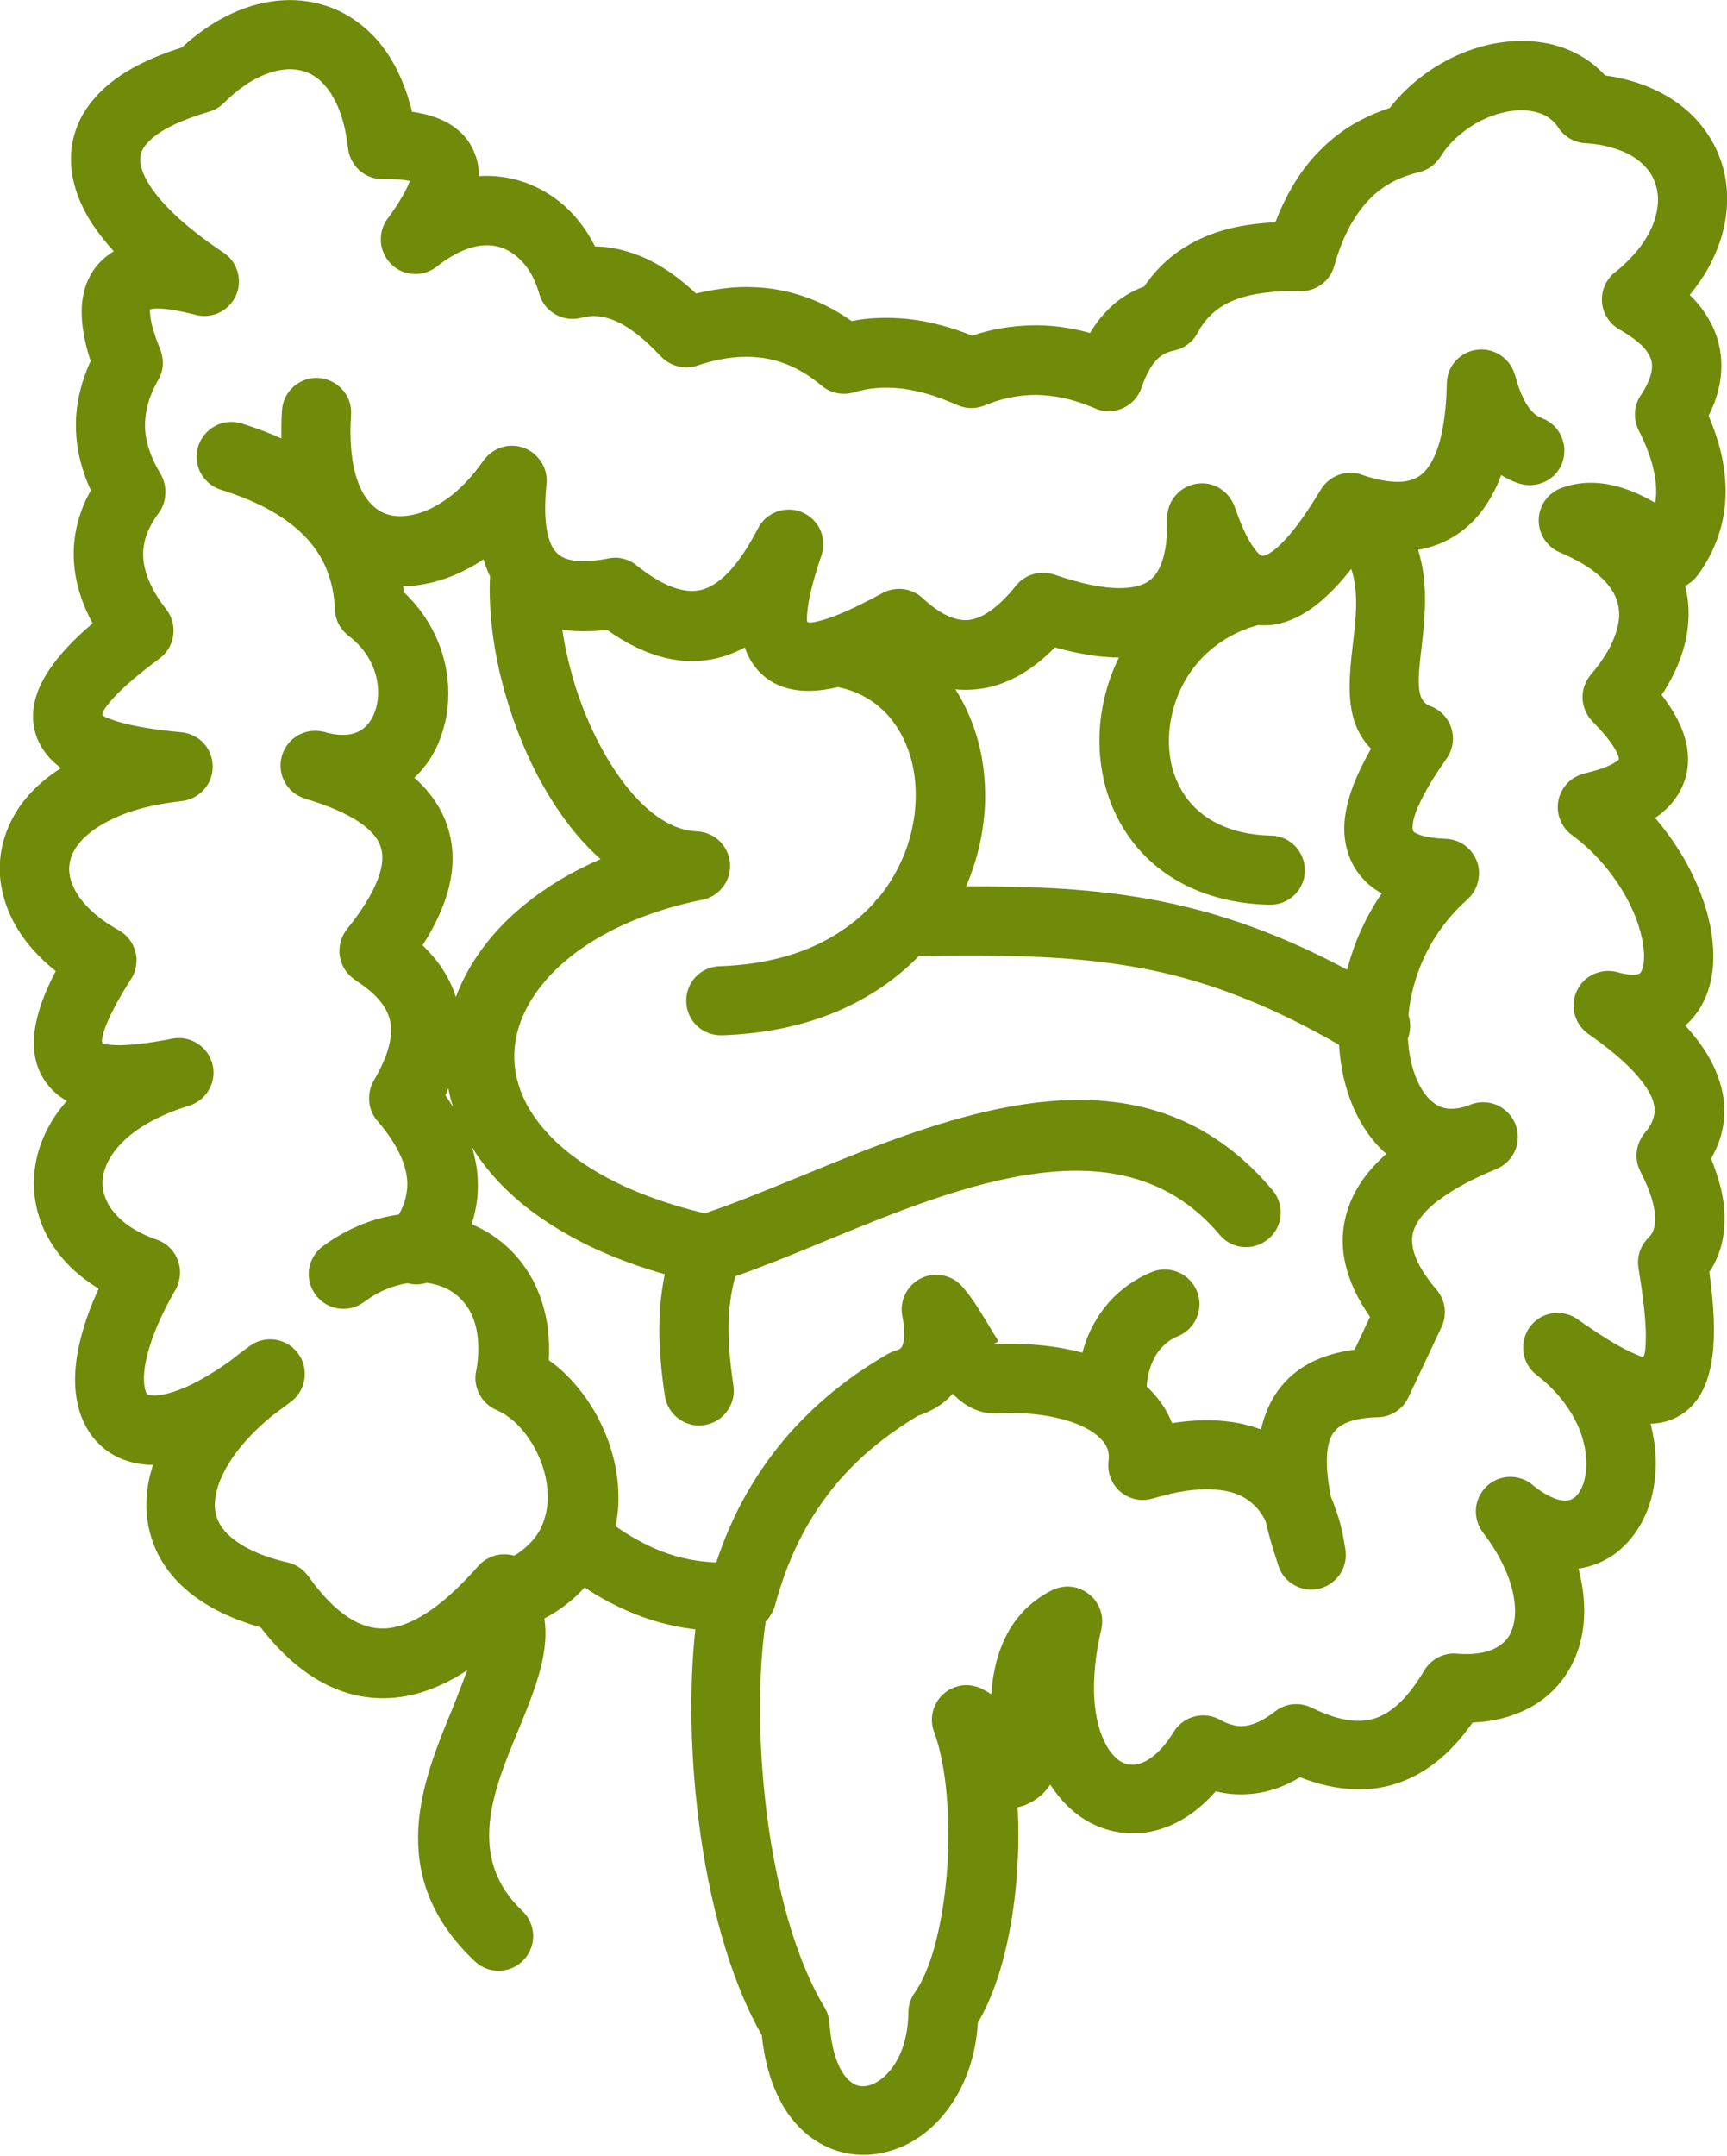 <?xml version="1.0" encoding="utf-8"?><svg version="1.1" id="Layer_1" xmlns="http://www.w3.org/2000/svg" xmlns:xlink="http://www.w3.org/1999/xlink" x="0px" y="0px" viewBox="0 0 98.5 122.88" style="enable-background:new 0 0 98.5 122.88" xml:space="preserve"><g><path fill="#708A09"  d="M49.87,51.44c0.04-0.07,0.09-0.13,0.14-0.18l0.02-0.02c0.05-0.05,0.1-0.1,0.15-0.15c0.09-0.11,0.18-0.23,0.27-0.36 c0.11-0.14,0.2-0.29,0.29-0.42c0.38-0.59,0.69-1.22,0.93-1.86c0.24-0.66,0.4-1.34,0.49-2.01c0.08-0.67,0.09-1.32,0.03-1.94 c-0.06-0.62-0.19-1.22-0.4-1.78c-0.33-0.91-0.85-1.73-1.55-2.35c-0.65-0.58-1.45-1-2.41-1.2l-0.02-0.01 c-0.81,0.19-1.53,0.26-2.17,0.2c-0.76-0.07-1.4-0.31-1.93-0.71c-0.43-0.33-0.77-0.74-1.02-1.24c-0.08-0.16-0.15-0.33-0.21-0.5 l-0.01,0c-0.33,0.18-0.68,0.33-1.03,0.45c-1.09,0.36-2.23,0.43-3.43,0.15c-1.09-0.25-2.22-0.78-3.39-1.61 c-0.63,0.08-1.23,0.1-1.79,0.07c-0.26-0.02-0.52-0.04-0.76-0.08c0.14,0.95,0.36,1.92,0.64,2.89c0.39,1.31,0.92,2.6,1.55,3.78 c0.77,1.43,1.68,2.68,2.68,3.55c0.85,0.74,1.77,1.21,2.71,1.27l0.14,0.01c0.52,0.03,0.99,0.27,1.32,0.62 c0.34,0.37,0.55,0.87,0.53,1.41c-0.02,0.47-0.19,0.89-0.48,1.22c-0.28,0.33-0.68,0.57-1.13,0.65c-2.2,0.45-4.09,1.15-5.64,2.01 c-1.62,0.9-2.87,1.98-3.73,3.16c-0.43,0.59-0.76,1.2-0.98,1.82c-0.22,0.61-0.34,1.23-0.35,1.85s0.09,1.24,0.3,1.86 c0.2,0.61,0.52,1.22,0.95,1.81c0.84,1.16,2.1,2.25,3.79,3.19c1.56,0.87,3.5,1.61,5.83,2.17c1.64-0.55,3.42-1.28,5.3-2.05l0.01,0 c8.9-3.66,19.65-8.09,27.07,0.73c0.35,0.42,0.5,0.94,0.46,1.44c-0.04,0.5-0.28,0.99-0.7,1.34c-0.42,0.35-0.94,0.5-1.44,0.46 c-0.5-0.04-0.99-0.28-1.34-0.7c-2.76-3.28-6.4-4-10.29-3.51c-4.03,0.5-8.35,2.28-12.26,3.89l0,0c-1.79,0.74-3.5,1.44-5.07,1.99 c-0.1,0.36-0.18,0.72-0.24,1.09c-0.08,0.49-0.13,0.97-0.14,1.45c-0.02,0.59,0,1.2,0.05,1.82c0.05,0.63,0.13,1.25,0.22,1.88 c0.08,0.54-0.07,1.06-0.37,1.46c-0.3,0.41-0.76,0.7-1.3,0.78c-0.54,0.08-1.06-0.07-1.46-0.37c-0.41-0.3-0.7-0.76-0.78-1.3 c-0.11-0.72-0.2-1.44-0.25-2.17c-0.06-0.73-0.08-1.47-0.05-2.24c0.02-0.54,0.06-1.08,0.14-1.61c0.04-0.3,0.09-0.6,0.16-0.91 c-2.33-0.66-4.31-1.51-5.96-2.5c-1.98-1.17-3.49-2.54-4.55-4.01c-0.18-0.24-0.34-0.49-0.49-0.74c0.16,0.54,0.27,1.07,0.31,1.6 c0.05,0.61,0.03,1.21-0.08,1.8c-0.06,0.34-0.14,0.67-0.25,1l0.1,0.04c0.27,0.12,0.53,0.26,0.8,0.41c0.65,0.39,1.24,0.89,1.75,1.49 c0.48,0.58,0.89,1.24,1.18,1.99c0.25,0.63,0.43,1.32,0.52,2.05c0.07,0.56,0.08,1.15,0.05,1.77c0.47,0.33,0.91,0.72,1.31,1.16 c0.51,0.55,0.97,1.18,1.36,1.87c0.4,0.72,0.73,1.49,0.95,2.29c0.22,0.78,0.34,1.58,0.35,2.39c0.01,0.39-0.01,0.77-0.06,1.14 c-0.02,0.2-0.06,0.41-0.1,0.61c0.43,0.31,0.87,0.58,1.31,0.82c0.56,0.31,1.12,0.56,1.69,0.75c0.53,0.18,1.06,0.31,1.6,0.39 c0.37,0.06,0.75,0.09,1.14,0.11c0.39-1.17,0.85-2.26,1.37-3.27c0.61-1.16,1.31-2.24,2.1-3.24c0.87-1.1,1.84-2.09,2.89-2.98 c1.05-0.89,2.19-1.68,3.4-2.38c0.08-0.04,0.16-0.08,0.23-0.12l0.25-0.09c0.12-0.03,0.21-0.07,0.27-0.12 c0.04-0.04,0.08-0.08,0.1-0.14c0.07-0.16,0.1-0.37,0.11-0.63c0.01-0.31-0.03-0.68-0.11-1.1c-0.1-0.54,0.03-1.06,0.32-1.48 c0.29-0.42,0.74-0.72,1.27-0.82l0.08-0.01c0.33-0.04,0.65-0.01,0.94,0.1c0.33,0.12,0.62,0.32,0.84,0.59l0.02,0.02 c0.24,0.27,0.45,0.57,0.66,0.87c0.21,0.32,0.41,0.64,0.6,0.95c0.27,0.45,0.55,0.92,0.73,1.19c0.08,0.12-0.44,0.23-0.19,0.22 c0.55-0.03,1.09-0.03,1.61-0.01c0.53,0.02,1.05,0.06,1.55,0.13c0.48,0.06,0.94,0.15,1.37,0.24c0.16,0.04,0.32,0.08,0.47,0.12 c0.06-0.22,0.13-0.43,0.2-0.64c0.17-0.47,0.39-0.91,0.65-1.33c0.36-0.58,0.81-1.11,1.35-1.56c0.51-0.43,1.09-0.79,1.75-1.06 l0.02-0.01c0.5-0.2,1.03-0.18,1.49,0.01c0.47,0.19,0.86,0.57,1.07,1.07l0.01,0.02c0.2,0.5,0.18,1.03-0.01,1.49 c-0.19,0.47-0.57,0.86-1.07,1.07l-0.01,0c-0.26,0.11-0.49,0.25-0.69,0.42c-0.21,0.18-0.4,0.4-0.55,0.64 c-0.17,0.28-0.3,0.58-0.39,0.91l-0.01,0.03c-0.08,0.28-0.12,0.57-0.14,0.87c0.37,0.34,0.69,0.72,0.95,1.12 c0.2,0.31,0.37,0.63,0.5,0.97l0.32-0.05c1.05-0.14,2.05-0.16,2.99-0.03c0.62,0.08,1.21,0.23,1.76,0.44 c0.03-0.12,0.06-0.23,0.09-0.35c0.34-1.21,0.96-2.2,1.92-2.94c0.85-0.65,1.95-1.08,3.33-1.26l0.88-1.87 c-0.71-1.01-1.18-2.02-1.41-3.03c-0.26-1.16-0.18-2.29,0.25-3.41c0.25-0.64,0.61-1.25,1.1-1.84c0.29-0.35,0.62-0.68,0.99-1.01 c-0.25-0.21-0.48-0.45-0.69-0.7c-0.45-0.53-0.82-1.14-1.13-1.81c-0.27-0.6-0.49-1.26-0.64-1.96c-0.12-0.55-0.2-1.14-0.24-1.75 c-2.11-1.21-4.05-2.14-5.9-2.84c-1.96-0.75-3.81-1.25-5.67-1.58c-1.92-0.34-3.86-0.52-5.94-0.6c-2.01-0.08-4.13-0.07-6.45-0.04 c-1.27,1.3-2.86,2.41-4.79,3.21c-1.84,0.76-3.99,1.23-6.45,1.31l-0.01,0c-0.54,0.01-1.04-0.19-1.4-0.53 c-0.37-0.34-0.6-0.83-0.62-1.38l0-0.07c0-0.51,0.2-0.99,0.53-1.34c0.35-0.37,0.83-0.6,1.38-0.62l0.06,0 c1.95-0.07,3.63-0.44,5.05-1.03C47.71,53.38,48.94,52.48,49.87,51.44L49.87,51.44z M25.84,63.1c-0.11-0.35-0.2-0.7-0.27-1.06 l-0.17,0.39C25.56,62.66,25.71,62.88,25.84,63.1L25.84,63.1z M26,56.83c0.35-0.94,0.84-1.85,1.48-2.72 c0.86-1.18,1.99-2.28,3.37-3.25c1-0.71,2.14-1.34,3.4-1.89c-0.49-0.44-0.96-0.92-1.4-1.45c-0.77-0.92-1.47-1.98-2.08-3.11 c-0.94-1.75-1.68-3.71-2.17-5.67c-0.49-1.97-0.72-3.94-0.66-5.72l0.01-0.16c-0.13-0.28-0.25-0.58-0.35-0.91l-0.02-0.07 c-0.24,0.16-0.48,0.31-0.72,0.44c-0.58,0.32-1.18,0.58-1.78,0.76c-0.52,0.16-1.04,0.26-1.56,0.31c-0.18,0.02-0.35,0.03-0.53,0.03 l0.04,0.33c0.74,0.7,1.31,1.48,1.72,2.31c0.49,0.98,0.75,2.02,0.81,3.04c0.03,0.57,0,1.14-0.09,1.68c-0.1,0.55-0.26,1.08-0.47,1.59 c-0.23,0.53-0.53,1.03-0.9,1.46c-0.14,0.18-0.3,0.34-0.47,0.5c0.33,0.29,0.62,0.59,0.87,0.91c0.45,0.56,0.79,1.17,1.01,1.83 c0.37,1.09,0.4,2.27,0.09,3.52c-0.26,1.04-0.76,2.14-1.5,3.29c0.41,0.39,0.77,0.81,1.07,1.25C25.53,55.66,25.81,56.22,26,56.83 L26,56.83z M43.67,92.42c-0.24,1.64-0.34,3.5-0.32,5.44c0.02,2.04,0.19,4.19,0.49,6.31c0.3,2.04,0.73,4.04,1.29,5.85 c0.52,1.66,1.15,3.17,1.9,4.4l0.03,0.05c0.07,0.13,0.13,0.27,0.17,0.4c0.04,0.15,0.07,0.31,0.08,0.46c0.07,0.98,0.25,1.75,0.5,2.33 c0.24,0.56,0.55,0.93,0.88,1.11c0.1,0.06,0.2,0.1,0.29,0.12c0.1,0.02,0.21,0.03,0.32,0.02c0.13-0.01,0.26-0.04,0.38-0.08 c0.14-0.05,0.28-0.12,0.43-0.22c0.48-0.31,0.91-0.83,1.22-1.51c0.29-0.65,0.47-1.46,0.48-2.39c0-0.21,0.03-0.4,0.09-0.58 c0.05-0.16,0.12-0.32,0.21-0.46l0.04-0.06l0.04-0.05c0.46-0.68,0.84-1.6,1.13-2.67c0.33-1.22,0.56-2.62,0.68-4.07 c0.13-1.56,0.12-3.13-0.01-4.55c-0.12-1.37-0.36-2.61-0.72-3.57c-0.19-0.51-0.15-1.05,0.07-1.51c0.21-0.46,0.6-0.83,1.11-1.02 c0.28-0.1,0.57-0.14,0.85-0.11c0.29,0.03,0.56,0.11,0.81,0.26c0.15,0.08,0.29,0.16,0.43,0.25c0.02-0.22,0.04-0.44,0.06-0.65 c0.1-0.75,0.26-1.42,0.49-2.01c0.29-0.76,0.68-1.41,1.17-1.95c0.49-0.55,1.07-0.98,1.74-1.32c0.49-0.24,1.03-0.27,1.51-0.11 l0.04,0.02c0.46,0.17,0.86,0.5,1.1,0.97c0.11,0.21,0.17,0.43,0.2,0.65c0.02,0.2,0.02,0.4-0.02,0.59l-0.01,0.08 c-0.36,1.52-0.47,2.83-0.41,3.94c0.07,1.18,0.34,2.11,0.74,2.79c0.13,0.22,0.28,0.41,0.43,0.56c0.14,0.14,0.3,0.26,0.45,0.33 c0.13,0.06,0.26,0.1,0.39,0.12c0.13,0.02,0.28,0.01,0.43-0.02c0.32-0.06,0.67-0.24,1.02-0.54c0.37-0.31,0.73-0.74,1.07-1.3 c0.28-0.45,0.71-0.76,1.18-0.88l0.04-0.01c0.47-0.11,0.98-0.06,1.43,0.2c0.26,0.15,0.52,0.25,0.76,0.3l0.02,0.01 c0.22,0.05,0.44,0.06,0.66,0.03c0.24-0.03,0.5-0.11,0.78-0.24c0.29-0.14,0.59-0.33,0.9-0.57c0.3-0.24,0.66-0.38,1.01-0.42l0.03,0 c0.33-0.03,0.67,0.02,0.97,0.16l0.1,0.04c0.83,0.41,1.56,0.64,2.2,0.72c0.6,0.07,1.12,0,1.58-0.18c0.48-0.19,0.93-0.52,1.36-0.95 c0.45-0.46,0.87-1.04,1.27-1.71c0.2-0.33,0.47-0.58,0.79-0.75c0.31-0.16,0.65-0.24,1-0.22l0.1,0.01c0.43,0.03,0.82,0.03,1.15-0.02 c0.34-0.04,0.64-0.12,0.9-0.24c0.24-0.11,0.45-0.25,0.62-0.41c0.17-0.17,0.31-0.36,0.4-0.58c0.11-0.25,0.18-0.54,0.21-0.87 c0.03-0.34,0.01-0.71-0.06-1.11c-0.1-0.57-0.29-1.17-0.59-1.79c-0.29-0.62-0.68-1.25-1.17-1.89c-0.33-0.43-0.45-0.96-0.39-1.46l0,0 c0.07-0.5,0.33-0.98,0.76-1.31c0.38-0.29,0.84-0.42,1.28-0.4c0.45,0.02,0.89,0.19,1.23,0.5c0.5,0.4,0.95,0.65,1.33,0.77 c0.34,0.11,0.62,0.1,0.82,0.02c0.08-0.04,0.16-0.09,0.24-0.15c0.08-0.08,0.16-0.17,0.23-0.28L90.11,85 c0.07-0.12,0.14-0.27,0.2-0.44c0.06-0.2,0.11-0.41,0.14-0.64c0.1-0.86-0.06-1.88-0.57-2.9c-0.46-0.92-1.19-1.84-2.24-2.65 c-0.43-0.33-0.69-0.81-0.75-1.31c-0.06-0.5,0.06-1.03,0.39-1.46c0.33-0.43,0.81-0.69,1.31-0.75c0.5-0.06,1.02,0.06,1.45,0.39 l0.01,0.01c1.23,0.86,2.2,1.46,2.91,1.79c0.45,0.21,0.7,0.31,0.74,0.32l0.01-0.01c0.11-0.09,0.16-0.49,0.16-1.21 c0-0.92-0.15-2.21-0.42-3.87c-0.05-0.32-0.02-0.63,0.07-0.92c0.1-0.3,0.27-0.57,0.49-0.79c0.14-0.14,0.24-0.29,0.3-0.46l0.01-0.03 c0.06-0.18,0.09-0.39,0.09-0.62c-0.01-0.34-0.08-0.72-0.21-1.16c-0.14-0.46-0.36-0.97-0.65-1.54c-0.19-0.38-0.25-0.79-0.19-1.18 c0.06-0.38,0.23-0.75,0.49-1.04c0.28-0.34,0.44-0.67,0.5-1c0.05-0.31,0-0.64-0.14-0.97c-0.22-0.51-0.63-1.07-1.21-1.66 c-0.61-0.62-1.41-1.27-2.4-1.96c-0.45-0.31-0.73-0.78-0.82-1.27c-0.09-0.5,0.01-1.03,0.32-1.48c0.25-0.37,0.61-0.62,1.01-0.75 c0.4-0.13,0.84-0.13,1.24,0c0.32,0.08,0.59,0.12,0.8,0.12c0.17,0,0.29-0.03,0.37-0.08c0.02-0.01,0.04-0.04,0.07-0.07 c0.04-0.07,0.08-0.16,0.11-0.27c0.05-0.2,0.07-0.42,0.07-0.67c0-0.26-0.04-0.56-0.1-0.89c-0.2-1.02-0.68-2.16-1.41-3.25 c-0.67-1-1.54-1.96-2.6-2.73c-0.44-0.32-0.71-0.79-0.79-1.29c-0.08-0.5,0.04-1.03,0.36-1.47c0.15-0.21,0.34-0.38,0.55-0.51 c0.22-0.13,0.45-0.23,0.7-0.27l0,0c0.71-0.18,1.22-0.36,1.56-0.56c0.19-0.11,0.28-0.18,0.29-0.21l0,0c0.02-0.14-0.08-0.38-0.28-0.7 c-0.27-0.43-0.68-0.92-1.23-1.48c-0.36-0.37-0.54-0.84-0.56-1.31c-0.01-0.46,0.13-0.91,0.43-1.29c0.02-0.03,0.05-0.07,0.08-0.1 c0.29-0.34,0.54-0.68,0.75-1.01c0.22-0.34,0.39-0.67,0.52-0.99c0.15-0.37,0.25-0.72,0.29-1.06c0.04-0.32,0.02-0.62-0.05-0.91 l-0.01-0.05c-0.07-0.28-0.19-0.55-0.37-0.81c-0.19-0.28-0.43-0.55-0.74-0.81c-0.27-0.24-0.59-0.46-0.95-0.67 c-0.36-0.21-0.77-0.41-1.23-0.61c-0.5-0.21-0.87-0.6-1.07-1.07c-0.19-0.47-0.21-1.01,0-1.51c0.11-0.27,0.28-0.5,0.48-0.69 l0.05-0.04c0.2-0.17,0.43-0.31,0.68-0.39l0.01,0c0.56-0.2,1.16-0.29,1.78-0.27c0.61,0.02,1.25,0.15,1.92,0.39 c0.39,0.14,0.79,0.32,1.2,0.54c0.13,0.07,0.25,0.14,0.38,0.21c0.03-0.21,0.05-0.43,0.05-0.64c0-0.5-0.08-1.03-0.24-1.61 c-0.17-0.6-0.42-1.23-0.76-1.89c-0.16-0.32-0.23-0.67-0.21-1c0.02-0.32,0.11-0.63,0.28-0.91c0.06-0.1,0.12-0.19,0.18-0.28l0.12-0.2 c0.18-0.34,0.31-0.65,0.36-0.94l0.01-0.05c0.04-0.23,0.03-0.44-0.02-0.62c-0.06-0.21-0.19-0.43-0.38-0.66 c-0.22-0.25-0.53-0.51-0.93-0.77l-0.25-0.16l-0.24-0.14c-0.48-0.27-0.8-0.7-0.94-1.18c-0.14-0.48-0.09-1.02,0.17-1.5 c0.08-0.13,0.16-0.25,0.25-0.36l0.02-0.02c0.09-0.1,0.19-0.19,0.3-0.26c0.55-0.45,1-0.92,1.36-1.39c0.37-0.49,0.64-0.99,0.81-1.48 c0.12-0.36,0.19-0.71,0.21-1.06c0.02-0.33-0.02-0.65-0.11-0.96c-0.08-0.29-0.21-0.56-0.39-0.81c-0.18-0.25-0.41-0.47-0.68-0.68 c-0.35-0.26-0.78-0.47-1.27-0.62C91.6,8.3,91.04,8.2,90.4,8.16c-0.33-0.02-0.64-0.13-0.91-0.29c-0.26-0.16-0.48-0.38-0.64-0.64 c-0.08-0.12-0.17-0.22-0.26-0.31c-0.09-0.09-0.2-0.17-0.32-0.25c-0.24-0.16-0.52-0.26-0.83-0.32c-0.34-0.07-0.71-0.08-1.09-0.04 c-0.42,0.04-0.85,0.15-1.27,0.3c-0.43,0.16-0.85,0.37-1.24,0.63c-0.34,0.23-0.66,0.49-0.95,0.77c-0.27,0.27-0.52,0.58-0.73,0.92 C82,9.17,81.82,9.36,81.61,9.51c-0.21,0.15-0.45,0.25-0.7,0.31c-0.57,0.14-1.09,0.33-1.56,0.59c-0.47,0.26-0.91,0.59-1.29,1 c-0.41,0.43-0.78,0.95-1.11,1.56c-0.33,0.63-0.62,1.36-0.85,2.19c-0.13,0.46-0.41,0.83-0.77,1.08c-0.37,0.26-0.82,0.39-1.28,0.35 l-0.01,0c-0.67-0.01-1.32,0.02-1.93,0.1c-0.6,0.08-1.17,0.2-1.67,0.4c-0.45,0.17-0.85,0.4-1.21,0.71 c-0.36,0.31-0.67,0.69-0.93,1.18c-0.14,0.27-0.34,0.49-0.57,0.66c-0.22,0.16-0.47,0.27-0.72,0.33l-0.09,0.02 c-0.22,0.05-0.4,0.12-0.56,0.21c-0.16,0.09-0.31,0.22-0.44,0.36c-0.16,0.18-0.31,0.4-0.44,0.66l-0.02,0.03 c-0.13,0.26-0.25,0.55-0.36,0.86c-0.17,0.52-0.55,0.91-1,1.13c-0.45,0.22-0.99,0.27-1.51,0.09l-0.17-0.07 c-0.59-0.25-1.16-0.44-1.71-0.56c-0.55-0.12-1.08-0.18-1.6-0.19c-0.51,0-1.01,0.05-1.5,0.15c-0.49,0.1-0.98,0.25-1.45,0.45 c-0.25,0.1-0.52,0.15-0.78,0.15c-0.25,0-0.5-0.06-0.72-0.15l-0.06-0.02c-0.59-0.26-1.15-0.48-1.68-0.63 c-0.53-0.15-1.05-0.26-1.55-0.32l-0.02,0c-0.46-0.05-0.92-0.06-1.36-0.02c-0.45,0.04-0.87,0.12-1.27,0.24 c-0.32,0.1-0.66,0.11-0.97,0.05c-0.33-0.07-0.63-0.21-0.88-0.42c-0.56-0.47-1.12-0.83-1.69-1.09c-0.56-0.26-1.12-0.42-1.69-0.5 c-0.58-0.08-1.18-0.08-1.8-0.01c-0.63,0.08-1.27,0.23-1.92,0.45c-0.38,0.13-0.76,0.13-1.11,0.04c-0.34-0.09-0.65-0.26-0.91-0.51 l-0.09-0.09c-0.49-0.52-0.95-0.95-1.39-1.28c-0.43-0.33-0.85-0.58-1.25-0.74c-0.33-0.14-0.65-0.21-0.96-0.24 c-0.3-0.02-0.6,0.01-0.88,0.09c-0.53,0.14-1.06,0.06-1.5-0.19c-0.42-0.24-0.76-0.63-0.91-1.13l-0.02-0.07 c-0.09-0.31-0.2-0.6-0.33-0.87c-0.13-0.27-0.29-0.51-0.46-0.73c-0.19-0.24-0.4-0.44-0.62-0.61c-0.22-0.16-0.45-0.29-0.69-0.38 c-0.25-0.09-0.52-0.14-0.81-0.15c-0.28-0.01-0.58,0.03-0.91,0.12l-0.03,0.01c-0.3,0.08-0.61,0.21-0.94,0.39 c-0.32,0.17-0.66,0.39-1,0.66l-0.09,0.07c-0.42,0.31-0.92,0.43-1.4,0.38c-0.48-0.05-0.95-0.29-1.28-0.69 c-0.03-0.03-0.05-0.06-0.08-0.1c-0.27-0.36-0.4-0.79-0.39-1.21c0.01-0.45,0.16-0.89,0.46-1.24c0.44-0.61,0.77-1.14,0.99-1.58 c0.1-0.2,0.17-0.37,0.2-0.49c0,0.01-0.01,0.01-0.02,0.01c-0.32-0.07-0.81-0.11-1.51-0.1c-0.51,0.01-0.98-0.18-1.33-0.49 c-0.34-0.3-0.58-0.73-0.65-1.2l-0.01-0.06c-0.1-0.89-0.28-1.64-0.53-2.26c-0.25-0.62-0.57-1.12-0.93-1.48 c-0.16-0.16-0.32-0.29-0.48-0.39c-0.17-0.11-0.34-0.19-0.53-0.25c-0.18-0.06-0.38-0.1-0.57-0.12c-0.2-0.02-0.41-0.02-0.63,0.01 c-0.53,0.06-1.1,0.25-1.67,0.56c-0.58,0.32-1.16,0.76-1.73,1.33c-0.12,0.12-0.26,0.23-0.4,0.31l-0.05,0.03 c-0.12,0.07-0.24,0.12-0.37,0.16l-0.04,0.01c-0.75,0.22-1.4,0.46-1.94,0.71c-0.53,0.25-0.97,0.52-1.3,0.8 c-0.23,0.2-0.4,0.39-0.51,0.58c-0.1,0.17-0.16,0.34-0.17,0.52c-0.02,0.21,0.02,0.45,0.1,0.7c0.1,0.3,0.26,0.61,0.47,0.94 c0.38,0.57,0.92,1.18,1.61,1.81c0.71,0.64,1.56,1.3,2.57,1.97c0.45,0.3,0.74,0.76,0.84,1.25c0.1,0.5,0.01,1.03-0.29,1.48 c-0.25,0.37-0.6,0.63-0.98,0.77l-0.04,0.01c-0.39,0.13-0.81,0.14-1.21,0.01l-0.01,0c-0.79-0.2-1.43-0.31-1.91-0.33 c-0.34-0.01-0.55,0.01-0.6,0.06c-0.01,0.01,0,0.15,0.03,0.41l0,0.02c0.06,0.45,0.25,1.07,0.57,1.87c0.12,0.31,0.16,0.64,0.13,0.95 c-0.04,0.31-0.15,0.61-0.32,0.87c-0.23,0.42-0.41,0.84-0.52,1.25c-0.12,0.42-0.17,0.84-0.17,1.25c0,0.42,0.08,0.85,0.22,1.31 c0.15,0.46,0.37,0.94,0.66,1.42c0.22,0.37,0.31,0.78,0.28,1.17C9.41,28.6,9.26,28.99,9,29.31c-0.31,0.43-0.53,0.85-0.67,1.26 c-0.13,0.41-0.19,0.82-0.16,1.23c0.03,0.44,0.15,0.9,0.36,1.38c0.22,0.51,0.54,1.03,0.96,1.56c0.33,0.43,0.46,0.96,0.39,1.46 c-0.06,0.5-0.32,0.98-0.75,1.31l-0.04,0.03c-1.13,0.84-2.01,1.58-2.59,2.21c-0.45,0.49-0.68,0.83-0.66,1 c0.01,0.07,0.27,0.18,0.81,0.36c0.8,0.25,2.01,0.47,3.7,0.63l0.02,0c0.53,0.06,1,0.32,1.31,0.7c0.32,0.39,0.49,0.9,0.44,1.44l0,0 c-0.04,0.47-0.25,0.89-0.56,1.2c-0.3,0.3-0.69,0.51-1.12,0.57l-0.07,0.01c-1.25,0.14-2.32,0.38-3.2,0.7 C6.27,46.7,5.54,47.11,5,47.57c-0.28,0.24-0.5,0.49-0.67,0.74c-0.16,0.25-0.27,0.5-0.33,0.75c-0.06,0.24-0.07,0.49-0.04,0.73 c0.03,0.26,0.11,0.52,0.24,0.79c0.2,0.43,0.52,0.86,0.95,1.27c0.43,0.42,0.97,0.81,1.62,1.17c0.48,0.27,0.8,0.7,0.94,1.18 c0.14,0.48,0.09,1.02-0.17,1.5l-0.09,0.14c-0.63,0.99-1.1,1.86-1.38,2.55c-0.22,0.54-0.3,0.92-0.23,1.07 c0.03,0.05,0.26,0.09,0.73,0.11c0.72,0.03,1.79-0.08,3.26-0.37c0.53-0.1,1.06,0.02,1.48,0.31c0.42,0.28,0.73,0.73,0.83,1.26 c0.1,0.51-0.01,1.02-0.27,1.42c-0.25,0.4-0.65,0.71-1.14,0.85c-1,0.31-1.83,0.69-2.52,1.11c-0.71,0.44-1.26,0.92-1.65,1.43 c-0.23,0.3-0.4,0.59-0.52,0.89l-0.01,0.03c-0.11,0.28-0.17,0.55-0.18,0.82c-0.01,0.27,0.02,0.53,0.1,0.79 c0.08,0.26,0.21,0.52,0.38,0.77c0.25,0.36,0.6,0.7,1.03,1c0.44,0.3,0.97,0.57,1.58,0.78l0.01,0c0.51,0.18,0.9,0.55,1.12,1 c0.22,0.45,0.27,0.99,0.09,1.51l-0.01,0.04c-0.03,0.07-0.05,0.13-0.07,0.18c-0.03,0.06-0.06,0.11-0.1,0.17 c-0.66,1.15-1.13,2.19-1.42,3.11c-0.29,0.91-0.4,1.68-0.33,2.27c0.02,0.16,0.05,0.29,0.09,0.4c0.03,0.06,0.05,0.11,0.07,0.13 c0.02,0.02,0.05,0.03,0.1,0.04c0.1,0.02,0.22,0.04,0.37,0.03c0.48-0.02,1.08-0.19,1.81-0.51c0.72-0.33,1.55-0.81,2.47-1.47 c0.17-0.14,0.36-0.28,0.55-0.43c0.23-0.17,0.43-0.32,0.59-0.43l0.02-0.02c0.42-0.29,0.92-0.39,1.4-0.32 c0.48,0.07,0.94,0.32,1.26,0.73c0.34,0.43,0.47,0.95,0.41,1.46c-0.06,0.5-0.31,0.98-0.74,1.32l-0.56,0.42l-0.53,0.39 c-0.6,0.49-1.12,0.99-1.57,1.5c-0.45,0.51-0.81,1.02-1.1,1.54c-0.24,0.43-0.41,0.85-0.51,1.24c-0.09,0.37-0.13,0.73-0.1,1.05 c0.03,0.29,0.12,0.58,0.27,0.85c0.15,0.27,0.37,0.53,0.67,0.78c0.35,0.29,0.78,0.56,1.32,0.8c0.53,0.24,1.16,0.45,1.9,0.62 l0.04,0.01c0.24,0.06,0.46,0.17,0.65,0.3c0.2,0.14,0.37,0.32,0.51,0.52c0.75,1.05,1.5,1.81,2.25,2.3c0.69,0.45,1.38,0.66,2.06,0.63 c0.75-0.03,1.57-0.34,2.43-0.9c0.92-0.6,1.89-1.49,2.92-2.66c0.31-0.35,0.73-0.57,1.16-0.64c0.3-0.05,0.6-0.03,0.89,0.05 c0.2-0.12,0.37-0.24,0.53-0.37c0.24-0.2,0.45-0.41,0.62-0.62c0.26-0.33,0.45-0.7,0.57-1.1c0.14-0.43,0.2-0.88,0.19-1.34 c-0.01-0.46-0.08-0.94-0.21-1.4c-0.14-0.49-0.34-0.96-0.58-1.39c-0.28-0.49-0.62-0.94-0.99-1.3c-0.35-0.34-0.74-0.61-1.14-0.78 c-0.42-0.18-0.76-0.5-0.97-0.89c-0.2-0.38-0.29-0.83-0.2-1.29c0.12-0.61,0.15-1.18,0.12-1.69c-0.03-0.52-0.13-0.98-0.29-1.38 c-0.13-0.34-0.31-0.64-0.53-0.9c-0.22-0.26-0.48-0.48-0.76-0.65c-0.22-0.13-0.45-0.23-0.7-0.31c-0.21-0.06-0.42-0.11-0.65-0.14 c-0.18,0.05-0.36,0.08-0.55,0.09c-0.18,0-0.37-0.02-0.55-0.07c-0.39,0.06-0.79,0.17-1.18,0.33c-0.44,0.18-0.88,0.43-1.31,0.75 c-0.44,0.32-0.97,0.44-1.47,0.36c-0.5-0.08-0.97-0.35-1.29-0.79c-0.32-0.44-0.44-0.97-0.36-1.47c0.08-0.5,0.35-0.97,0.79-1.29 c0.73-0.54,1.5-0.96,2.27-1.26c0.68-0.27,1.37-0.45,2.06-0.54c0.16-0.29,0.28-0.57,0.36-0.86l0.01-0.03 c0.09-0.36,0.13-0.72,0.1-1.09c-0.04-0.49-0.19-1.01-0.46-1.55c-0.28-0.57-0.68-1.16-1.2-1.77c-0.29-0.31-0.46-0.71-0.5-1.12 c-0.04-0.41,0.04-0.84,0.26-1.22c0.45-0.76,0.74-1.44,0.88-2.04c0.13-0.55,0.14-1.03,0.03-1.44c-0.1-0.4-0.32-0.78-0.63-1.14 c-0.34-0.39-0.79-0.75-1.33-1.1l-0.17-0.13c-0.43-0.34-0.67-0.82-0.73-1.33c-0.05-0.5,0.08-1.02,0.42-1.45l0,0 c0.87-1.08,1.45-2.03,1.76-2.85c0.28-0.73,0.33-1.35,0.16-1.85c-0.17-0.51-0.59-0.98-1.25-1.42c-0.74-0.49-1.76-0.93-3.04-1.31 l-0.06-0.02c-0.49-0.16-0.88-0.5-1.12-0.93c-0.24-0.44-0.31-0.98-0.16-1.5c0.15-0.52,0.5-0.94,0.94-1.18 c0.42-0.23,0.92-0.31,1.42-0.19l0.03,0c0.04,0.01,0.09,0.02,0.13,0.04c0.45,0.12,0.84,0.16,1.18,0.13 c0.33-0.03,0.61-0.13,0.84-0.28c0.14-0.1,0.28-0.22,0.39-0.36c0.12-0.15,0.23-0.33,0.31-0.52c0.09-0.21,0.16-0.45,0.2-0.69 c0.04-0.25,0.06-0.51,0.04-0.78c-0.03-0.55-0.19-1.12-0.49-1.66c-0.27-0.49-0.67-0.96-1.19-1.35l-0.05-0.04 c-0.21-0.17-0.38-0.38-0.51-0.62c-0.13-0.25-0.21-0.54-0.22-0.84c-0.03-0.83-0.19-1.58-0.46-2.26c-0.27-0.67-0.66-1.27-1.16-1.81 c-0.54-0.58-1.21-1.09-2.01-1.55c-0.81-0.46-1.75-0.85-2.82-1.19l-0.1-0.03c-0.49-0.17-0.88-0.52-1.11-0.95 c-0.23-0.43-0.29-0.95-0.15-1.45c0.01-0.04,0.02-0.08,0.03-0.11c0.17-0.49,0.52-0.88,0.95-1.11c0.43-0.23,0.95-0.3,1.45-0.16 l0.1,0.03c0.62,0.19,1.21,0.41,1.77,0.64l0.46,0.2l0-0.1c-0.01-0.48,0-0.96,0.03-1.46l0.01-0.11c0.05-0.52,0.3-0.97,0.66-1.29v0 c0.37-0.32,0.86-0.51,1.38-0.49c0.04,0,0.07,0,0.1,0.01c0.52,0.05,0.98,0.3,1.3,0.66l0.05,0.06c0.31,0.37,0.48,0.86,0.44,1.37l0,0 c-0.07,1.1-0.02,2.03,0.12,2.81c0.15,0.8,0.4,1.43,0.72,1.9c0.17,0.25,0.37,0.46,0.57,0.62c0.21,0.16,0.44,0.28,0.67,0.35 c0.25,0.08,0.52,0.11,0.81,0.1c0.31-0.01,0.63-0.06,0.96-0.16c0.64-0.19,1.29-0.55,1.93-1.06c0.62-0.5,1.22-1.15,1.76-1.93 l0.01-0.01c0.31-0.44,0.77-0.72,1.26-0.82c0.5-0.09,1.03,0,1.48,0.31l0.01,0.01c0.31,0.22,0.54,0.51,0.69,0.83 c0.15,0.34,0.2,0.71,0.15,1.08l0,0.01c-0.1,1.06-0.09,1.91,0.04,2.58c0.11,0.59,0.3,1.01,0.57,1.27l0.05,0.05 c0.23,0.2,0.56,0.33,0.99,0.38c0.52,0.06,1.16,0.01,1.9-0.13l0.03-0.01c0.29-0.05,0.58-0.04,0.85,0.04 c0.28,0.07,0.54,0.21,0.76,0.4c0.83,0.66,1.57,1.08,2.23,1.28c0.59,0.18,1.11,0.19,1.57,0.04c0.52-0.17,1.03-0.55,1.53-1.1 c0.54-0.6,1.05-1.4,1.55-2.36c0.25-0.49,0.67-0.82,1.15-0.98c0.48-0.15,1.02-0.13,1.5,0.12c0.44,0.23,0.76,0.59,0.93,1.01 c0.16,0.4,0.19,0.86,0.07,1.29l-0.03,0.1c-0.43,1.27-0.69,2.28-0.78,3c-0.06,0.49-0.06,0.76-0.02,0.79 c0.1,0.08,0.45,0.02,1.05-0.16c0.79-0.25,1.86-0.74,3.22-1.48c0.39-0.21,0.82-0.28,1.22-0.23c0.41,0.06,0.8,0.24,1.1,0.53 c0.5,0.46,0.98,0.8,1.43,1c0.41,0.18,0.79,0.26,1.15,0.23c0.39-0.04,0.8-0.2,1.23-0.5c0.48-0.33,0.98-0.81,1.49-1.45 c0.26-0.33,0.61-0.55,0.99-0.66c0.36-0.11,0.75-0.11,1.12,0c0.01,0,0.07,0.03,0.08,0.02c1.31,0.45,2.41,0.7,3.32,0.76 c0.83,0.05,1.48-0.05,1.95-0.31c0.38-0.22,0.67-0.6,0.86-1.14c0.23-0.63,0.33-1.47,0.31-2.51v0c-0.01-0.54,0.21-1.04,0.56-1.4 c0.35-0.36,0.84-0.59,1.39-0.6c0.44-0.01,0.86,0.13,1.19,0.38c0.34,0.25,0.6,0.61,0.73,1.02l0.01,0.02 c0.37,1.06,0.73,1.81,1.08,2.28c0.21,0.29,0.37,0.43,0.48,0.43l0.03,0c0.32-0.05,0.74-0.36,1.25-0.91 c0.61-0.65,1.29-1.61,2.04-2.86c0.25-0.41,0.62-0.7,1.05-0.85c0.43-0.15,0.91-0.15,1.35,0.02l0.02,0.01 c0.84,0.28,1.56,0.4,2.15,0.37c0.52-0.03,0.94-0.19,1.25-0.48c0.4-0.37,0.72-0.96,0.95-1.77c0.25-0.88,0.39-2,0.42-3.36l0-0.01 c0.01-0.54,0.24-1.03,0.6-1.37c0.36-0.35,0.86-0.56,1.41-0.55l0.01,0c0.44,0.01,0.85,0.17,1.17,0.42c0.31,0.24,0.54,0.57,0.67,0.96 l0.03,0.09c0.11,0.4,0.23,0.76,0.36,1.07c0.13,0.3,0.27,0.55,0.41,0.75c0.11,0.16,0.24,0.29,0.37,0.4c0.12,0.1,0.25,0.17,0.38,0.22 c0.51,0.19,0.9,0.56,1.11,1.02c0.21,0.46,0.25,1,0.07,1.51l0,0.01c-0.19,0.51-0.56,0.89-1.02,1.1c-0.46,0.21-1,0.25-1.51,0.07 l-0.01,0c-0.33-0.12-0.65-0.27-0.95-0.46c-0.15,0.41-0.32,0.79-0.52,1.14c-0.36,0.66-0.78,1.21-1.27,1.67 c-0.54,0.5-1.15,0.88-1.82,1.14c-0.36,0.14-0.74,0.24-1.13,0.31c0.26,0.83,0.37,1.67,0.39,2.5c0.03,1.12-0.09,2.19-0.21,3.21 c-0.1,0.88-0.2,1.69-0.11,2.29c0.06,0.42,0.22,0.73,0.56,0.88c0.09,0.03,0.18,0.07,0.27,0.11l0.05,0.03 c0.07,0.04,0.14,0.08,0.2,0.12l0.01,0.01c0.44,0.31,0.72,0.78,0.8,1.27c0.09,0.5-0.02,1.03-0.33,1.47l0,0 c-0.75,1.06-1.28,1.96-1.6,2.69l-0.02,0.03c-0.27,0.62-0.37,1.09-0.3,1.4c0.01,0.06,0.11,0.12,0.29,0.2 c0.34,0.14,0.85,0.23,1.52,0.26c0.27,0,0.54,0.06,0.79,0.17c0.25,0.11,0.47,0.27,0.66,0.48l0.04,0.05c0.34,0.4,0.5,0.91,0.46,1.4 c-0.03,0.5-0.25,0.98-0.64,1.34l-0.04,0.04c-1.01,0.9-1.78,1.94-2.32,3.02c-0.58,1.16-0.91,2.38-1.02,3.55 c0.07,0.22,0.11,0.44,0.1,0.67c-0.01,0.22-0.05,0.45-0.13,0.67c0.02,0.43,0.08,0.84,0.16,1.23c0.09,0.43,0.22,0.83,0.39,1.2 c0.15,0.33,0.32,0.62,0.52,0.85c0.17,0.21,0.37,0.38,0.59,0.51c0.23,0.13,0.51,0.21,0.81,0.21c0.32,0,0.68-0.07,1.09-0.23 l0.04-0.02c0.49-0.18,1.01-0.16,1.46,0.03c0.46,0.2,0.85,0.57,1.06,1.07c0.21,0.5,0.19,1.05,0,1.51c-0.19,0.47-0.57,0.86-1.07,1.07 l-0.07,0.03c-1.37,0.57-2.44,1.15-3.22,1.75l-0.05,0.03c-0.7,0.54-1.14,1.07-1.35,1.6c-0.17,0.43-0.16,0.92,0.02,1.46 c0.21,0.61,0.63,1.28,1.25,2.01l0.04,0.05c0.23,0.28,0.37,0.62,0.42,0.97c0.05,0.36,0,0.74-0.17,1.1l-1.87,3.97 c-0.15,0.35-0.4,0.64-0.71,0.85c-0.3,0.2-0.66,0.32-1.05,0.33c-0.91,0.02-1.58,0.17-2.04,0.44c-0.39,0.23-0.63,0.56-0.74,0.96 c-0.11,0.39-0.15,0.86-0.13,1.38c0.02,0.53,0.1,1.12,0.23,1.77c0.07,0.17,0.15,0.34,0.21,0.53c0.08,0.22,0.16,0.44,0.22,0.64 c0.09,0.28,0.16,0.58,0.23,0.9c0.06,0.3,0.12,0.62,0.17,0.96l0,0.01c0.07,0.54-0.08,1.05-0.38,1.45c-0.31,0.4-0.76,0.69-1.3,0.77 l-0.01,0c-0.49,0.07-0.97-0.06-1.36-0.32c-0.38-0.25-0.67-0.64-0.8-1.1c-0.14-0.43-0.28-0.87-0.41-1.32 c-0.11-0.39-0.21-0.78-0.31-1.19c-0.16-0.3-0.34-0.56-0.55-0.78c-0.22-0.23-0.47-0.42-0.73-0.56c-0.39-0.21-0.84-0.34-1.35-0.39 c-0.56-0.07-1.18-0.05-1.84,0.04c-0.3,0.04-0.62,0.1-0.93,0.17l-0.03,0.01c-0.3,0.07-0.63,0.16-0.99,0.26l-0.07,0.02 c-0.11,0.03-0.23,0.05-0.34,0.06c-0.11,0.01-0.22,0.01-0.34,0c-0.05,0-0.1-0.01-0.15-0.02c-0.51-0.09-0.94-0.36-1.23-0.74 c-0.29-0.38-0.45-0.87-0.4-1.38c0-0.04,0.01-0.09,0.01-0.13l0.01-0.11l0-0.16c-0.01-0.22-0.08-0.43-0.2-0.62 c-0.14-0.22-0.34-0.43-0.6-0.62c-0.35-0.25-0.78-0.47-1.29-0.65c-0.53-0.18-1.13-0.32-1.78-0.41c-0.38-0.05-0.77-0.08-1.19-0.1 l-0.01,0c-0.41-0.01-0.83-0.01-1.27,0.01c-0.73,0.04-1.36-0.18-1.91-0.56c-0.23-0.16-0.45-0.35-0.65-0.56 c-0.15,0.17-0.31,0.32-0.48,0.46c-0.42,0.34-0.92,0.61-1.49,0.79c-0.95,0.57-1.85,1.2-2.68,1.9c-0.85,0.72-1.62,1.51-2.3,2.37 c-0.69,0.88-1.31,1.85-1.84,2.92c-0.53,1.07-0.97,2.25-1.32,3.53l0,0.01c-0.06,0.24-0.16,0.46-0.29,0.66 C43.86,92.22,43.77,92.33,43.67,92.42L43.67,92.42z M23.38,10.27c0.01-0.05,0.02-0.09,0.01-0.12l-0.01,0.05L23.38,10.27 L23.38,10.27z M23.39,10.15l0-0.02c-0.02-0.07-0.01-0.01-0.01,0.06L23.39,10.15L23.39,10.15z M26.65,95.2 c-0.46,0.3-0.92,0.57-1.38,0.78c-1.04,0.49-2.08,0.77-3.12,0.81c-1.37,0.06-2.69-0.27-3.96-1c-1.17-0.67-2.28-1.68-3.33-3.04 c-0.82-0.23-1.55-0.51-2.2-0.82c-0.76-0.37-1.41-0.79-1.96-1.25c-0.69-0.58-1.22-1.23-1.6-1.93c-0.4-0.73-0.63-1.51-0.72-2.33 c-0.07-0.67-0.03-1.35,0.11-2.03c0.06-0.3,0.14-0.59,0.23-0.89c-0.52-0.01-1.01-0.08-1.46-0.23c-0.57-0.18-1.07-0.47-1.49-0.85 c-0.41-0.37-0.74-0.82-0.99-1.35c-0.24-0.51-0.39-1.08-0.46-1.7c-0.1-0.89-0.01-1.93,0.28-3.07c0.22-0.88,0.56-1.84,1.03-2.85 c-0.42-0.25-0.8-0.53-1.15-0.82c-0.54-0.45-1-0.96-1.37-1.5c-0.42-0.6-0.73-1.24-0.92-1.91c-0.2-0.67-0.28-1.37-0.25-2.07 c0.03-0.7,0.18-1.4,0.44-2.08c0.26-0.66,0.62-1.31,1.09-1.91c0.1-0.13,0.22-0.27,0.34-0.41c-0.17-0.1-0.33-0.2-0.48-0.32 c-0.45-0.35-0.78-0.77-1.03-1.27c-0.41-0.86-0.47-1.86-0.22-2.98c0.19-0.87,0.57-1.82,1.1-2.83c-0.48-0.38-0.91-0.79-1.29-1.21 c-0.53-0.6-0.95-1.23-1.26-1.88c-0.31-0.66-0.51-1.35-0.6-2.03c-0.08-0.69-0.05-1.38,0.11-2.06c0.16-0.68,0.43-1.33,0.82-1.95 c0.37-0.59,0.86-1.15,1.46-1.66c0.32-0.28,0.67-0.53,1.05-0.77l0.01-0.01C3.23,43.59,3,43.39,2.8,43.17l-0.04-0.05 c-0.46-0.53-0.74-1.13-0.84-1.78c-0.15-1.02,0.16-2.07,0.88-3.15c0.57-0.86,1.41-1.75,2.48-2.66c-0.26-0.48-0.47-0.96-0.64-1.44 l-0.01-0.04c-0.23-0.67-0.37-1.34-0.41-2.01c-0.05-0.77,0.02-1.53,0.22-2.28c0.16-0.61,0.41-1.22,0.74-1.81 c-0.25-0.54-0.44-1.08-0.58-1.62C4.42,25.67,4.34,25,4.33,24.33c-0.01-0.69,0.07-1.38,0.24-2.05c0.14-0.57,0.34-1.14,0.6-1.7 c-0.4-1.22-0.56-2.27-0.5-3.17c0.08-1.06,0.46-1.91,1.13-2.56c0.21-0.2,0.44-0.38,0.69-0.53l-0.32-0.36 c-0.33-0.39-0.63-0.78-0.89-1.17C4.83,12.1,4.5,11.41,4.3,10.73c-0.21-0.7-0.29-1.39-0.24-2.06C4.12,7.94,4.33,7.25,4.68,6.6 C5.03,5.98,5.51,5.4,6.14,4.86c0.53-0.45,1.17-0.87,1.92-1.24c0.67-0.33,1.44-0.64,2.31-0.91c0.81-0.75,1.66-1.34,2.52-1.78 c0.95-0.48,1.91-0.78,2.86-0.88c0.5-0.06,0.99-0.06,1.48-0.01c0.49,0.05,0.96,0.15,1.42,0.31C19.12,0.5,19.57,0.72,20,0.99 c0.42,0.27,0.82,0.58,1.18,0.94l0.04,0.04c0.58,0.59,1.08,1.3,1.49,2.15c0.32,0.67,0.59,1.42,0.79,2.25 c0.97,0.14,1.74,0.41,2.33,0.82c0.76,0.52,1.21,1.22,1.41,2.09c0.05,0.25,0.08,0.5,0.08,0.76c0.29-0.02,0.58-0.02,0.86,0 c0.62,0.04,1.22,0.17,1.79,0.37c0.6,0.22,1.17,0.52,1.68,0.89c0.53,0.38,1,0.84,1.4,1.35c0.22,0.28,0.43,0.58,0.61,0.89 c0.1,0.17,0.19,0.34,0.28,0.51c0.34,0,0.68,0.03,1.02,0.09c0.51,0.09,1.03,0.24,1.55,0.45c0.59,0.24,1.18,0.57,1.76,0.97 c0.47,0.33,0.95,0.72,1.43,1.17c0.66-0.16,1.31-0.27,1.96-0.33c0.79-0.07,1.58-0.05,2.37,0.06c0.83,0.12,1.65,0.34,2.46,0.68 c0.7,0.29,1.4,0.68,2.08,1.16c0.46-0.09,0.93-0.15,1.41-0.17c0.59-0.03,1.19-0.01,1.8,0.05c0.64,0.07,1.29,0.19,1.94,0.37 c0.57,0.15,1.14,0.35,1.73,0.58c0.55-0.18,1.1-0.33,1.66-0.42c0.65-0.11,1.32-0.17,2.02-0.17c0.6,0,1.19,0.06,1.79,0.16 c0.41,0.07,0.83,0.16,1.25,0.28c0.06-0.1,0.12-0.2,0.19-0.3l0.03-0.04c0.17-0.26,0.36-0.51,0.57-0.74 c0.34-0.38,0.71-0.71,1.14-0.99c0.36-0.23,0.74-0.43,1.16-0.58c0.47-0.69,1-1.26,1.59-1.73c0.66-0.52,1.38-0.92,2.16-1.22 c0.65-0.25,1.34-0.43,2.06-0.54c0.54-0.09,1.1-0.14,1.67-0.17c0.28-0.73,0.6-1.4,0.96-2.02c0.44-0.75,0.94-1.42,1.5-1.99 c0.61-0.63,1.27-1.16,1.99-1.58c0.65-0.38,1.34-0.69,2.07-0.92c0.3-0.39,0.64-0.76,1-1.1c0.43-0.41,0.9-0.78,1.4-1.11 c0.66-0.43,1.36-0.79,2.07-1.05c0.72-0.27,1.46-0.44,2.2-0.52c0.8-0.09,1.6-0.05,2.36,0.1c0.74,0.16,1.45,0.43,2.09,0.84 c0.25,0.16,0.5,0.34,0.73,0.55c0.15,0.13,0.3,0.28,0.44,0.43c0.76,0.11,1.46,0.28,2.1,0.51c0.76,0.28,1.44,0.64,2.03,1.06 c0.64,0.46,1.17,1,1.6,1.6c0.44,0.62,0.76,1.29,0.97,2c0.2,0.69,0.28,1.42,0.25,2.16c-0.03,0.73-0.17,1.48-0.43,2.22 c-0.22,0.62-0.51,1.24-0.88,1.84l-0.04,0.05c-0.23,0.36-0.49,0.72-0.78,1.07c0.31,0.3,0.58,0.61,0.81,0.94 c0.37,0.53,0.64,1.09,0.81,1.69c0.2,0.73,0.24,1.49,0.12,2.27c-0.1,0.65-0.32,1.31-0.66,1.99c0.3,0.7,0.53,1.38,0.69,2.04 c0.19,0.78,0.28,1.53,0.28,2.26c0,0.88-0.14,1.73-0.41,2.53c-0.27,0.8-0.67,1.56-1.19,2.27l-0.12,0.14 c-0.17,0.19-0.38,0.35-0.59,0.46l0.03,0.12c0.17,0.7,0.21,1.43,0.13,2.17c-0.07,0.73-0.27,1.47-0.58,2.22 c-0.15,0.36-0.33,0.73-0.54,1.09c-0.12,0.21-0.24,0.41-0.38,0.61c0.49,0.63,0.86,1.25,1.12,1.86c0.33,0.8,0.46,1.59,0.35,2.36 c-0.1,0.69-0.38,1.32-0.84,1.89c-0.27,0.33-0.6,0.63-1,0.9c0.7,0.82,1.3,1.69,1.79,2.57c0.67,1.22,1.13,2.46,1.36,3.61 c0.11,0.58,0.17,1.16,0.17,1.71c0,0.56-0.06,1.09-0.19,1.58c-0.15,0.6-0.4,1.14-0.73,1.61c-0.2,0.28-0.42,0.53-0.68,0.75 c0.28,0.31,0.53,0.61,0.76,0.92c0.4,0.53,0.71,1.07,0.95,1.61c0.41,0.94,0.58,1.86,0.5,2.76c-0.06,0.79-0.31,1.56-0.74,2.3 c0.22,0.53,0.39,1.05,0.52,1.54c0.16,0.62,0.24,1.21,0.25,1.79c0.01,0.64-0.07,1.25-0.24,1.81c-0.15,0.47-0.35,0.91-0.63,1.32 c0.27,1.93,0.34,3.52,0.18,4.78c-0.19,1.46-0.68,2.51-1.52,3.17l-0.07,0.05c-0.42,0.31-0.89,0.51-1.42,0.6 c-0.17,0.03-0.34,0.05-0.52,0.05c0.09,0.35,0.16,0.71,0.21,1.06c0.11,0.75,0.11,1.47,0.03,2.15c-0.06,0.51-0.17,1.01-0.33,1.47 c-0.16,0.46-0.37,0.91-0.63,1.31c-0.28,0.44-0.61,0.83-0.99,1.16l-0.04,0.04c-0.36,0.31-0.77,0.56-1.22,0.75 c-0.34,0.14-0.7,0.25-1.07,0.31l-0.08,0.01l0.01,0.02c0.09,0.32,0.15,0.62,0.2,0.91c0.13,0.77,0.16,1.51,0.09,2.22 c-0.07,0.72-0.25,1.4-0.53,2.03c-0.3,0.67-0.71,1.27-1.23,1.78c-0.51,0.5-1.11,0.91-1.82,1.21c-0.46,0.2-0.97,0.36-1.5,0.46 c-0.39,0.08-0.81,0.12-1.25,0.14c-0.49,0.7-1.03,1.33-1.61,1.86c-0.7,0.63-1.46,1.13-2.32,1.47c-0.9,0.36-1.87,0.53-2.93,0.47 c-0.93-0.05-1.92-0.26-2.98-0.68c-0.37,0.22-0.74,0.4-1.11,0.55c-0.49,0.19-0.99,0.32-1.5,0.38c-0.46,0.06-0.91,0.06-1.36,0.02 c-0.28-0.03-0.56-0.08-0.84-0.15c-0.48,0.55-1,1.01-1.53,1.37c-0.7,0.47-1.44,0.78-2.18,0.93c-0.57,0.11-1.15,0.13-1.71,0.05 c-0.57-0.08-1.12-0.25-1.64-0.51c-0.5-0.25-0.96-0.58-1.39-1c-0.36-0.35-0.69-0.76-0.99-1.22l-0.12,0.17 c-0.32,0.42-0.71,0.72-1.14,0.92c-0.19,0.09-0.39,0.16-0.6,0.2c0.03,0.54,0.04,1.1,0.04,1.67c0,0.82-0.04,1.62-0.1,2.4 c-0.13,1.63-0.4,3.26-0.8,4.73c-0.36,1.32-0.83,2.51-1.41,3.48c-0.08,1.42-0.44,2.68-0.97,3.74c-0.63,1.24-1.5,2.21-2.48,2.85 c-0.41,0.27-0.85,0.49-1.31,0.64c-0.46,0.16-0.93,0.26-1.39,0.29c-0.49,0.04-0.99,0-1.48-0.11c-0.48-0.11-0.94-0.29-1.38-0.54 c-0.9-0.52-1.71-1.34-2.3-2.5c-0.5-0.97-0.86-2.18-1.01-3.65c-0.82-1.44-1.51-3.12-2.07-4.94c-0.62-2-1.09-4.18-1.41-6.39 c-0.31-2.16-0.49-4.37-0.53-6.51c-0.03-1.86,0.04-3.66,0.22-5.3c-0.34-0.04-0.69-0.09-1.02-0.16c-0.59-0.11-1.18-0.27-1.77-0.47 c-0.7-0.24-1.4-0.54-2.08-0.9c-0.49-0.25-0.97-0.54-1.45-0.86c-0.31,0.35-0.66,0.68-1.06,0.98c-0.37,0.29-0.78,0.55-1.23,0.79 c0.14,0.93,0.03,1.89-0.23,2.89c-0.3,1.15-0.79,2.34-1.3,3.58l0,0c-1.37,3.3-2.95,7.15,0.27,10.2c0.4,0.37,0.6,0.87,0.62,1.38 c0.01,0.5-0.16,1.01-0.54,1.41c-0.37,0.4-0.87,0.6-1.38,0.62c-0.5,0.01-1.01-0.16-1.41-0.54c-2.6-2.46-3.35-5.04-3.22-7.57 c0.13-2.46,1.11-4.82,2.01-6.99l0.01-0.03C26.14,96.53,26.42,95.83,26.65,95.2L26.65,95.2z M54.49,39.29 c0.41,0.64,0.75,1.34,1.02,2.08c0.31,0.86,0.52,1.77,0.61,2.7c0.1,0.93,0.09,1.89-0.03,2.83l-0.01,0.07 c-0.1,0.8-0.28,1.59-0.53,2.36c-0.13,0.4-0.28,0.8-0.45,1.19c1.69,0,3.28,0.02,4.82,0.1c1.91,0.1,3.75,0.29,5.6,0.62 c1.95,0.35,3.89,0.86,5.89,1.59c1.74,0.63,3.53,1.43,5.42,2.44c0.2-0.75,0.46-1.5,0.79-2.24c0.33-0.72,0.72-1.43,1.19-2.11 c-0.41-0.22-0.76-0.49-1.05-0.81c-0.51-0.54-0.84-1.2-1-1.97c-0.17-0.82-0.1-1.74,0.22-2.77c0.25-0.83,0.66-1.72,1.22-2.69 c-0.72-0.73-1.05-1.6-1.17-2.58c-0.13-1.07,0-2.23,0.14-3.47l0.01-0.08c0.16-1.35,0.32-2.84-0.11-4.12 c-0.61,0.77-1.22,1.41-1.82,1.91c-0.9,0.74-1.81,1.17-2.72,1.28l-0.03,0c-0.13,0.02-0.28,0.02-0.43,0.02c-0.11,0-0.21,0-0.31-0.01 c-1.1,0.29-2.03,0.81-2.78,1.47c-0.85,0.74-1.47,1.67-1.85,2.67c-0.18,0.47-0.31,0.97-0.39,1.48c-0.07,0.5-0.09,1.01-0.05,1.5 c0.04,0.48,0.13,0.95,0.29,1.4c0.15,0.43,0.35,0.83,0.6,1.2c0.46,0.67,1.11,1.24,1.96,1.64c0.8,0.38,1.78,0.61,2.94,0.64 c0.03,0,0.07,0,0.1,0c0.51,0.03,0.97,0.26,1.3,0.61c0.34,0.36,0.55,0.85,0.54,1.39c0,0.03,0,0.07,0,0.1 c-0.03,0.51-0.26,0.97-0.61,1.3c-0.36,0.34-0.85,0.55-1.39,0.54c-0.03,0-0.06,0-0.08,0c-1.79-0.05-3.33-0.44-4.63-1.07 c-1.45-0.71-2.58-1.72-3.4-2.92c-0.45-0.66-0.81-1.38-1.07-2.13c-0.27-0.77-0.43-1.58-0.5-2.39c-0.06-0.78-0.04-1.58,0.08-2.38 c0.12-0.79,0.32-1.57,0.62-2.34c0.11-0.29,0.24-0.58,0.38-0.86c-0.36,0-0.74-0.03-1.13-0.07c-0.79-0.09-1.63-0.26-2.52-0.51 c-0.65,0.66-1.31,1.18-1.99,1.57c-0.81,0.46-1.65,0.74-2.51,0.82C55.26,39.33,54.88,39.33,54.49,39.29L54.49,39.29z"/></g></svg>